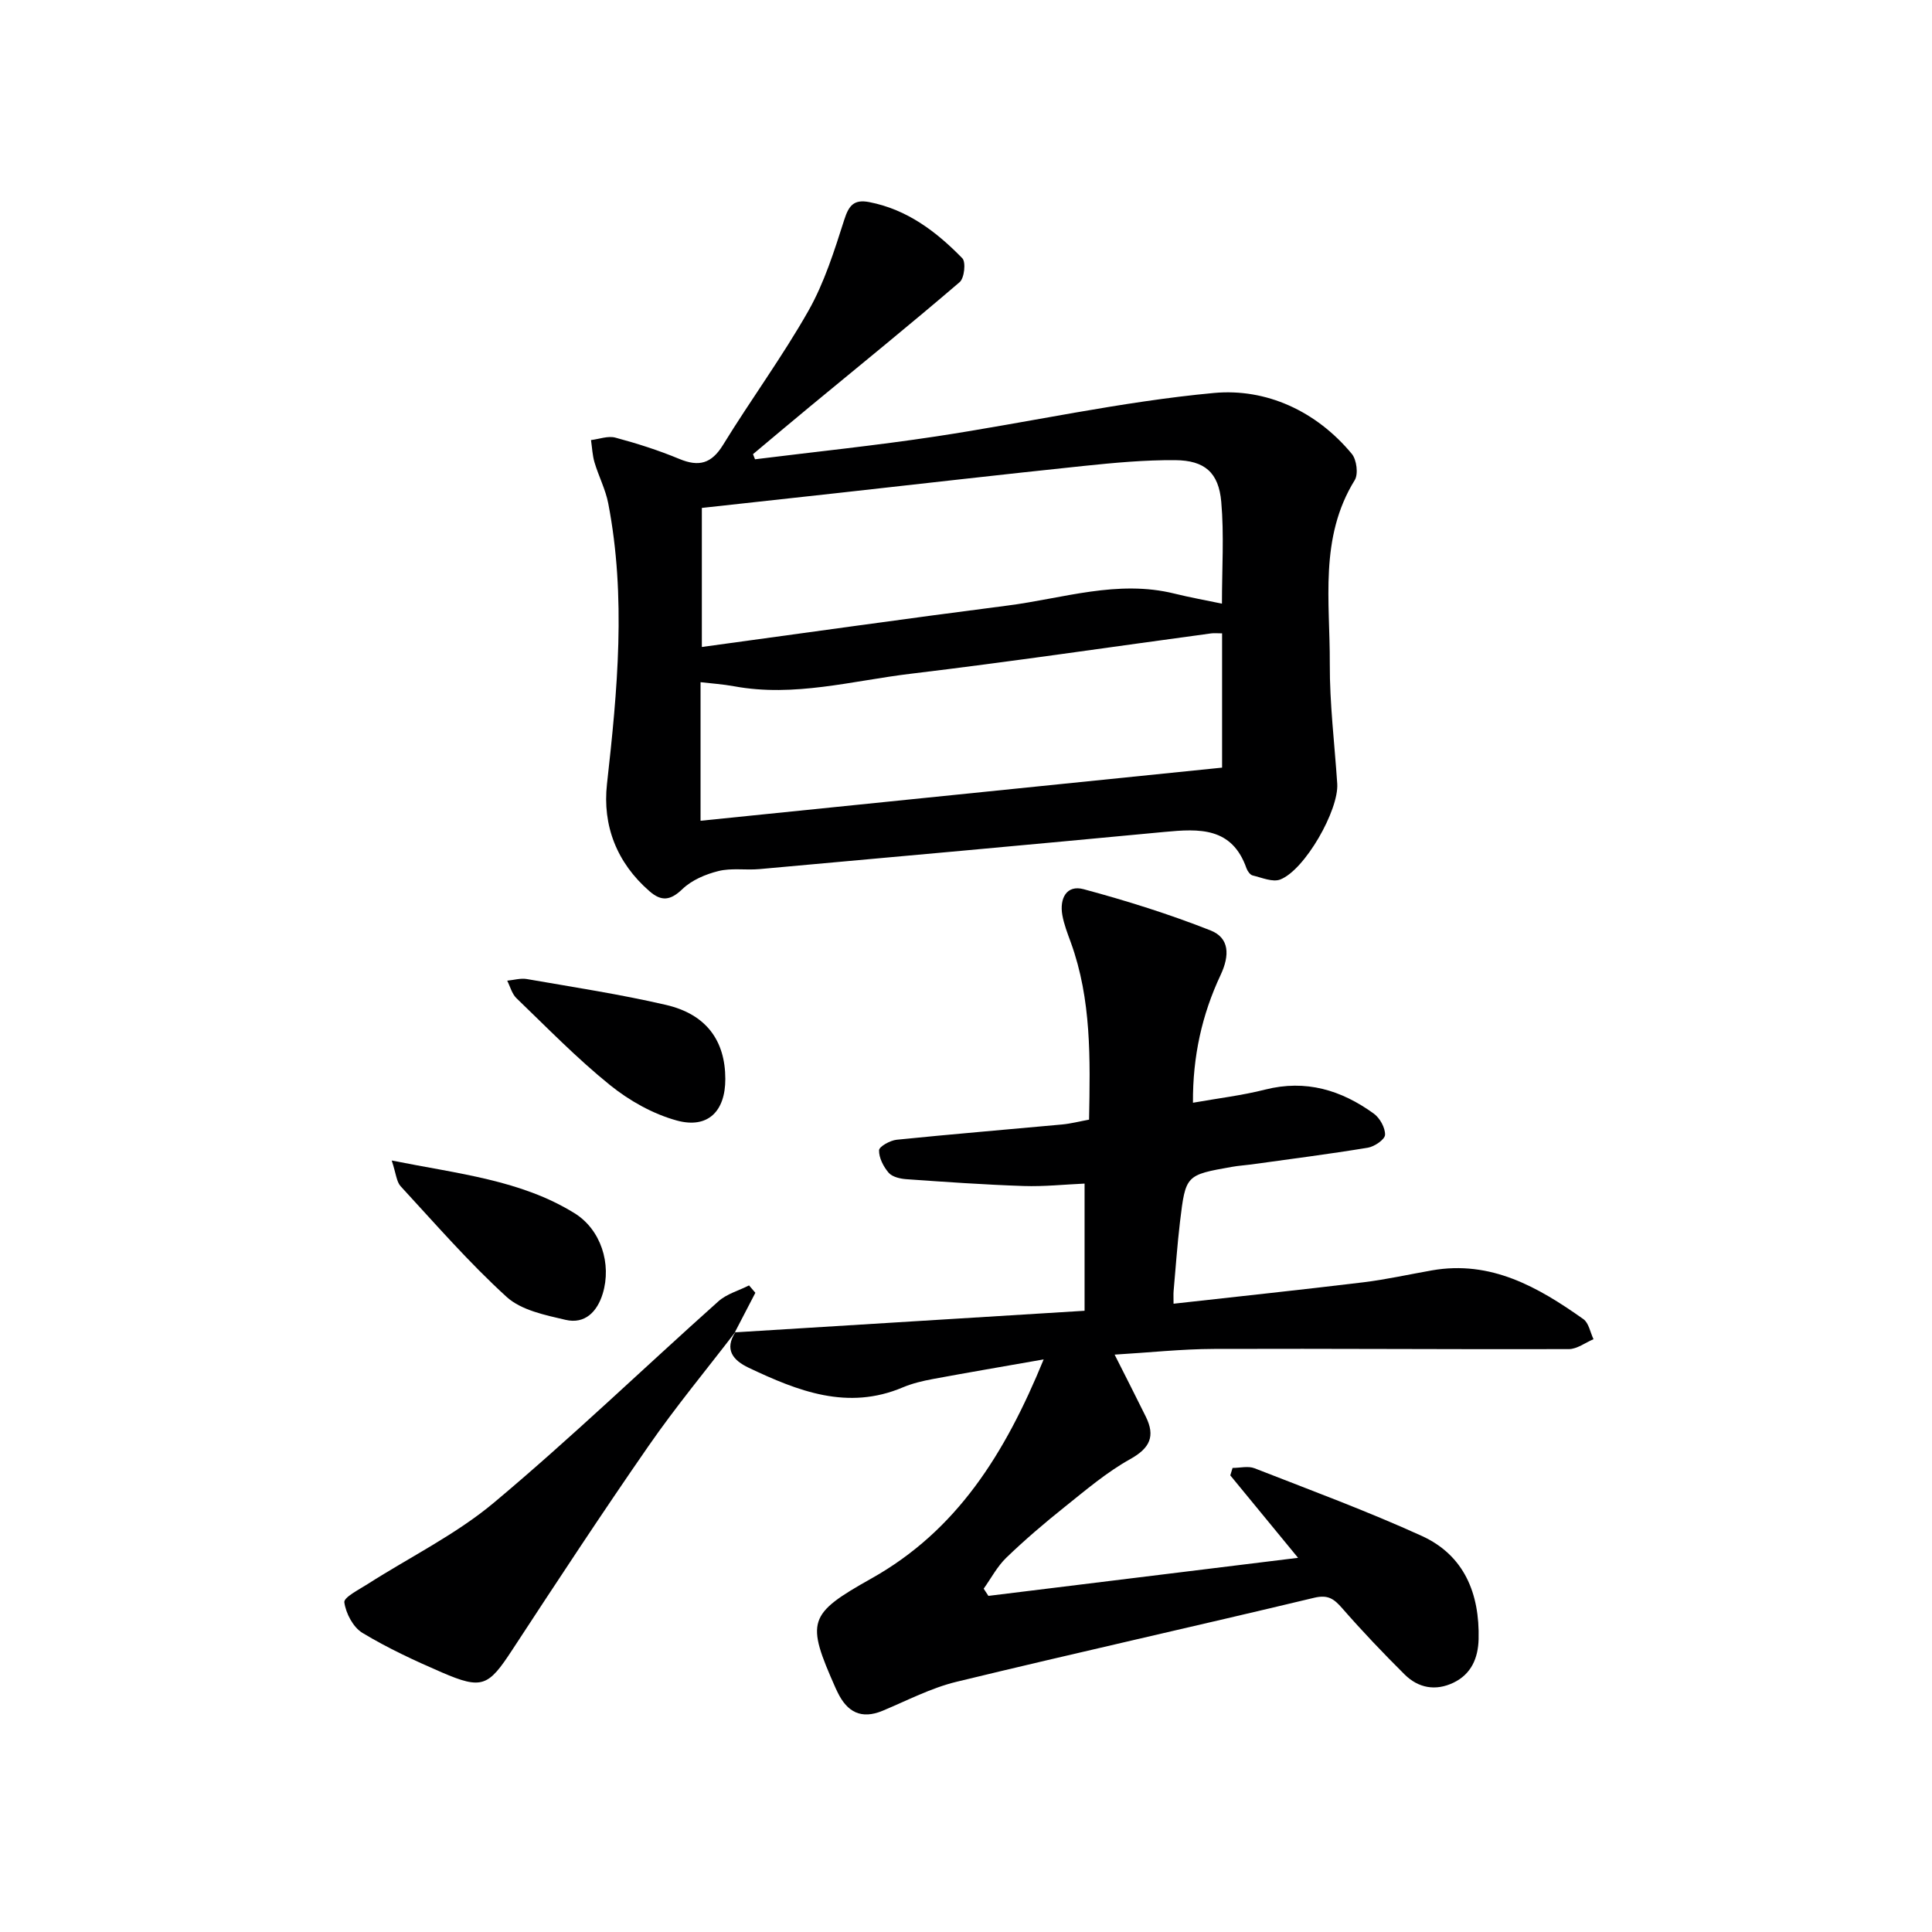 <svg enable-background="new 0 0 400 400" viewBox="0 0 400 400" xmlns="http://www.w3.org/2000/svg"><g fill="#000001"><path d="m152.14 275.85c24.02-1.48 48.05-2.97 72.41-4.47 0-9.17 0-17.42 0-26.33-4.12.18-8.38.64-12.61.5-8.1-.27-16.2-.84-24.29-1.41-1.28-.09-2.91-.47-3.66-1.33-1.08-1.26-2.03-3.1-1.99-4.66.02-.78 2.3-2.04 3.65-2.18 11.41-1.16 22.84-2.1 34.26-3.16 1.79-.17 3.56-.63 5.57-1 .23-12.57.52-24.85-3.78-36.69-.68-1.87-1.42-3.75-1.76-5.69-.59-3.38.85-6.3 4.42-5.33 8.88 2.39 17.71 5.16 26.26 8.53 3.93 1.55 4.02 5.14 2.08 9.26-3.83 8.14-5.78 16.84-5.71 26.42 5.25-.93 10.17-1.51 14.94-2.72 8.43-2.14 15.78.1 22.51 4.98 1.25.91 2.37 2.93 2.32 4.39-.04.96-2.19 2.43-3.56 2.66-8.02 1.32-16.09 2.35-24.15 3.47-1.32.18-2.65.25-3.96.49-9.57 1.69-9.62 1.69-10.78 11.35-.57 4.79-.9 9.6-1.33 14.41-.05.62-.01 1.25-.01 2.58 13.32-1.49 26.3-2.86 39.27-4.43 4.77-.58 9.48-1.64 14.21-2.47 12.22-2.15 22 3.45 31.37 10.09 1.12.79 1.42 2.74 2.1 4.16-1.7.71-3.4 2.04-5.11 2.05-24.49.07-48.97-.13-73.46-.04-6.74.02-13.48.76-20.58 1.18 2.36 4.68 4.44 8.75 6.46 12.85 1.99 4.04.88 6.49-3.24 8.79-4.87 2.71-9.21 6.42-13.6 9.93-4.16 3.32-8.21 6.78-12.04 10.47-1.88 1.81-3.15 4.26-4.69 6.42.33.5.66.99.98 1.49 21.01-2.58 42.02-5.17 64.11-7.88-4.99-6.07-9.51-11.57-14.03-17.07.16-.51.32-1.02.47-1.54 1.53 0 3.23-.45 4.55.07 11.59 4.53 23.29 8.85 34.61 14 8.83 4.02 12.01 11.97 11.78 21.38-.1 3.9-1.5 7.23-5.2 9.01-3.69 1.77-7.27 1.13-10.12-1.7-4.46-4.43-8.8-8.99-12.93-13.72-1.7-1.94-2.92-2.84-5.79-2.16-24.66 5.91-49.42 11.42-74.07 17.4-5.27 1.28-10.22 3.88-15.27 5.99-4.44 1.85-7.35.27-9.32-3.79-.15-.3-.29-.6-.43-.9-6.13-13.84-5.81-15.27 7.43-22.7 17.68-9.93 27.62-25.76 35.65-45.35-8.52 1.5-15.73 2.72-22.93 4.06-2.11.39-4.26.9-6.23 1.73-11.45 4.85-21.73.76-31.91-4.06-3.22-1.53-5.12-3.75-2.72-7.43z"/><path d="m156.32 95.09c12.51-1.56 25.06-2.85 37.51-4.74 19.19-2.91 38.22-7.2 57.5-8.99 10.8-1 21.18 3.72 28.55 12.61 1 1.21 1.38 4.18.6 5.44-7.39 11.94-5.1 25.16-5.16 37.98-.04 8.28.99 16.57 1.54 24.86.36 5.44-6.68 17.85-11.79 19.84-1.58.61-3.83-.39-5.73-.84-.52-.13-1.06-.9-1.27-1.48-3-8.56-9.78-8.21-16.96-7.53-27.96 2.65-55.93 5.18-83.9 7.7-2.82.25-5.77-.27-8.46.4-2.67.66-5.54 1.88-7.47 3.74-2.49 2.39-4.35 2.59-6.82.43-6.77-5.89-9.75-13.58-8.79-22.2 2.17-19.39 4-38.72.26-58.09-.56-2.9-1.99-5.62-2.84-8.48-.44-1.48-.5-3.08-.73-4.63 1.7-.2 3.53-.92 5.06-.5 4.48 1.2 8.93 2.62 13.21 4.4 4.07 1.69 6.67 1 9.07-2.9 5.74-9.35 12.28-18.24 17.68-27.77 3.3-5.83 5.36-12.43 7.42-18.86.95-2.98 2.03-4.24 5.16-3.64 7.86 1.52 13.91 6.12 19.28 11.63.77.79.42 4.11-.55 4.94-10.21 8.75-20.66 17.22-31.03 25.79-3.94 3.25-7.84 6.55-11.76 9.83.15.35.29.71.42 1.06zm-11.01 38.86c21.59-2.94 42.44-5.9 63.33-8.58 11.45-1.47 22.74-5.39 34.52-2.47 3.18.79 6.41 1.36 9.83 2.08 0-7.3.46-14.23-.14-21.06-.53-6.1-3.44-8.6-9.54-8.65-6.29-.05-12.61.54-18.88 1.19-17.17 1.79-34.32 3.77-51.49 5.67-9.17 1.01-18.34 2.01-27.63 3.03zm107.71 24.98c0-9.65 0-18.65 0-27.8-.98 0-1.64-.08-2.29.01-20.72 2.8-41.4 5.86-62.16 8.35-12.12 1.45-24.14 4.89-36.55 2.6-2.35-.43-4.75-.59-6.98-.85v28.69c36.17-3.68 71.65-7.3 107.98-11z"/><path d="m152.3 275.7c-6.04 7.89-12.4 15.55-18.05 23.71-9.65 13.91-18.95 28.07-28.23 42.24-4.91 7.5-6.2 8.2-14.55 4.6-5.62-2.43-11.22-5.03-16.45-8.19-1.91-1.16-3.42-4.04-3.73-6.32-.14-1.03 3.04-2.63 4.83-3.78 8.76-5.6 18.29-10.27 26.19-16.89 15.92-13.34 30.92-27.79 46.42-41.64 1.72-1.54 4.22-2.22 6.35-3.3.44.51.87 1.02 1.31 1.53-1.42 2.74-2.84 5.47-4.26 8.2.01-.01.17-.16.17-.16z"/><path d="m81.1 240.27c13.95 2.79 26.7 4.04 37.8 10.88 5.53 3.4 7.76 10.54 5.89 16.68-1.14 3.74-3.68 6.37-7.7 5.43-4.24-.99-9.16-1.99-12.19-4.74-7.81-7.11-14.79-15.16-21.97-22.94-.85-.95-.93-2.6-1.83-5.31z"/><path d="m150.17 223.39c.01 6.69-3.6 10.36-10.05 8.6-4.93-1.35-9.82-4.1-13.83-7.34-6.84-5.52-13.02-11.88-19.37-17.99-.93-.9-1.29-2.4-1.91-3.62 1.36-.13 2.76-.56 4.06-.34 9.63 1.68 19.32 3.15 28.84 5.36 8.32 1.94 12.25 7.39 12.26 15.33z"/></g></svg>